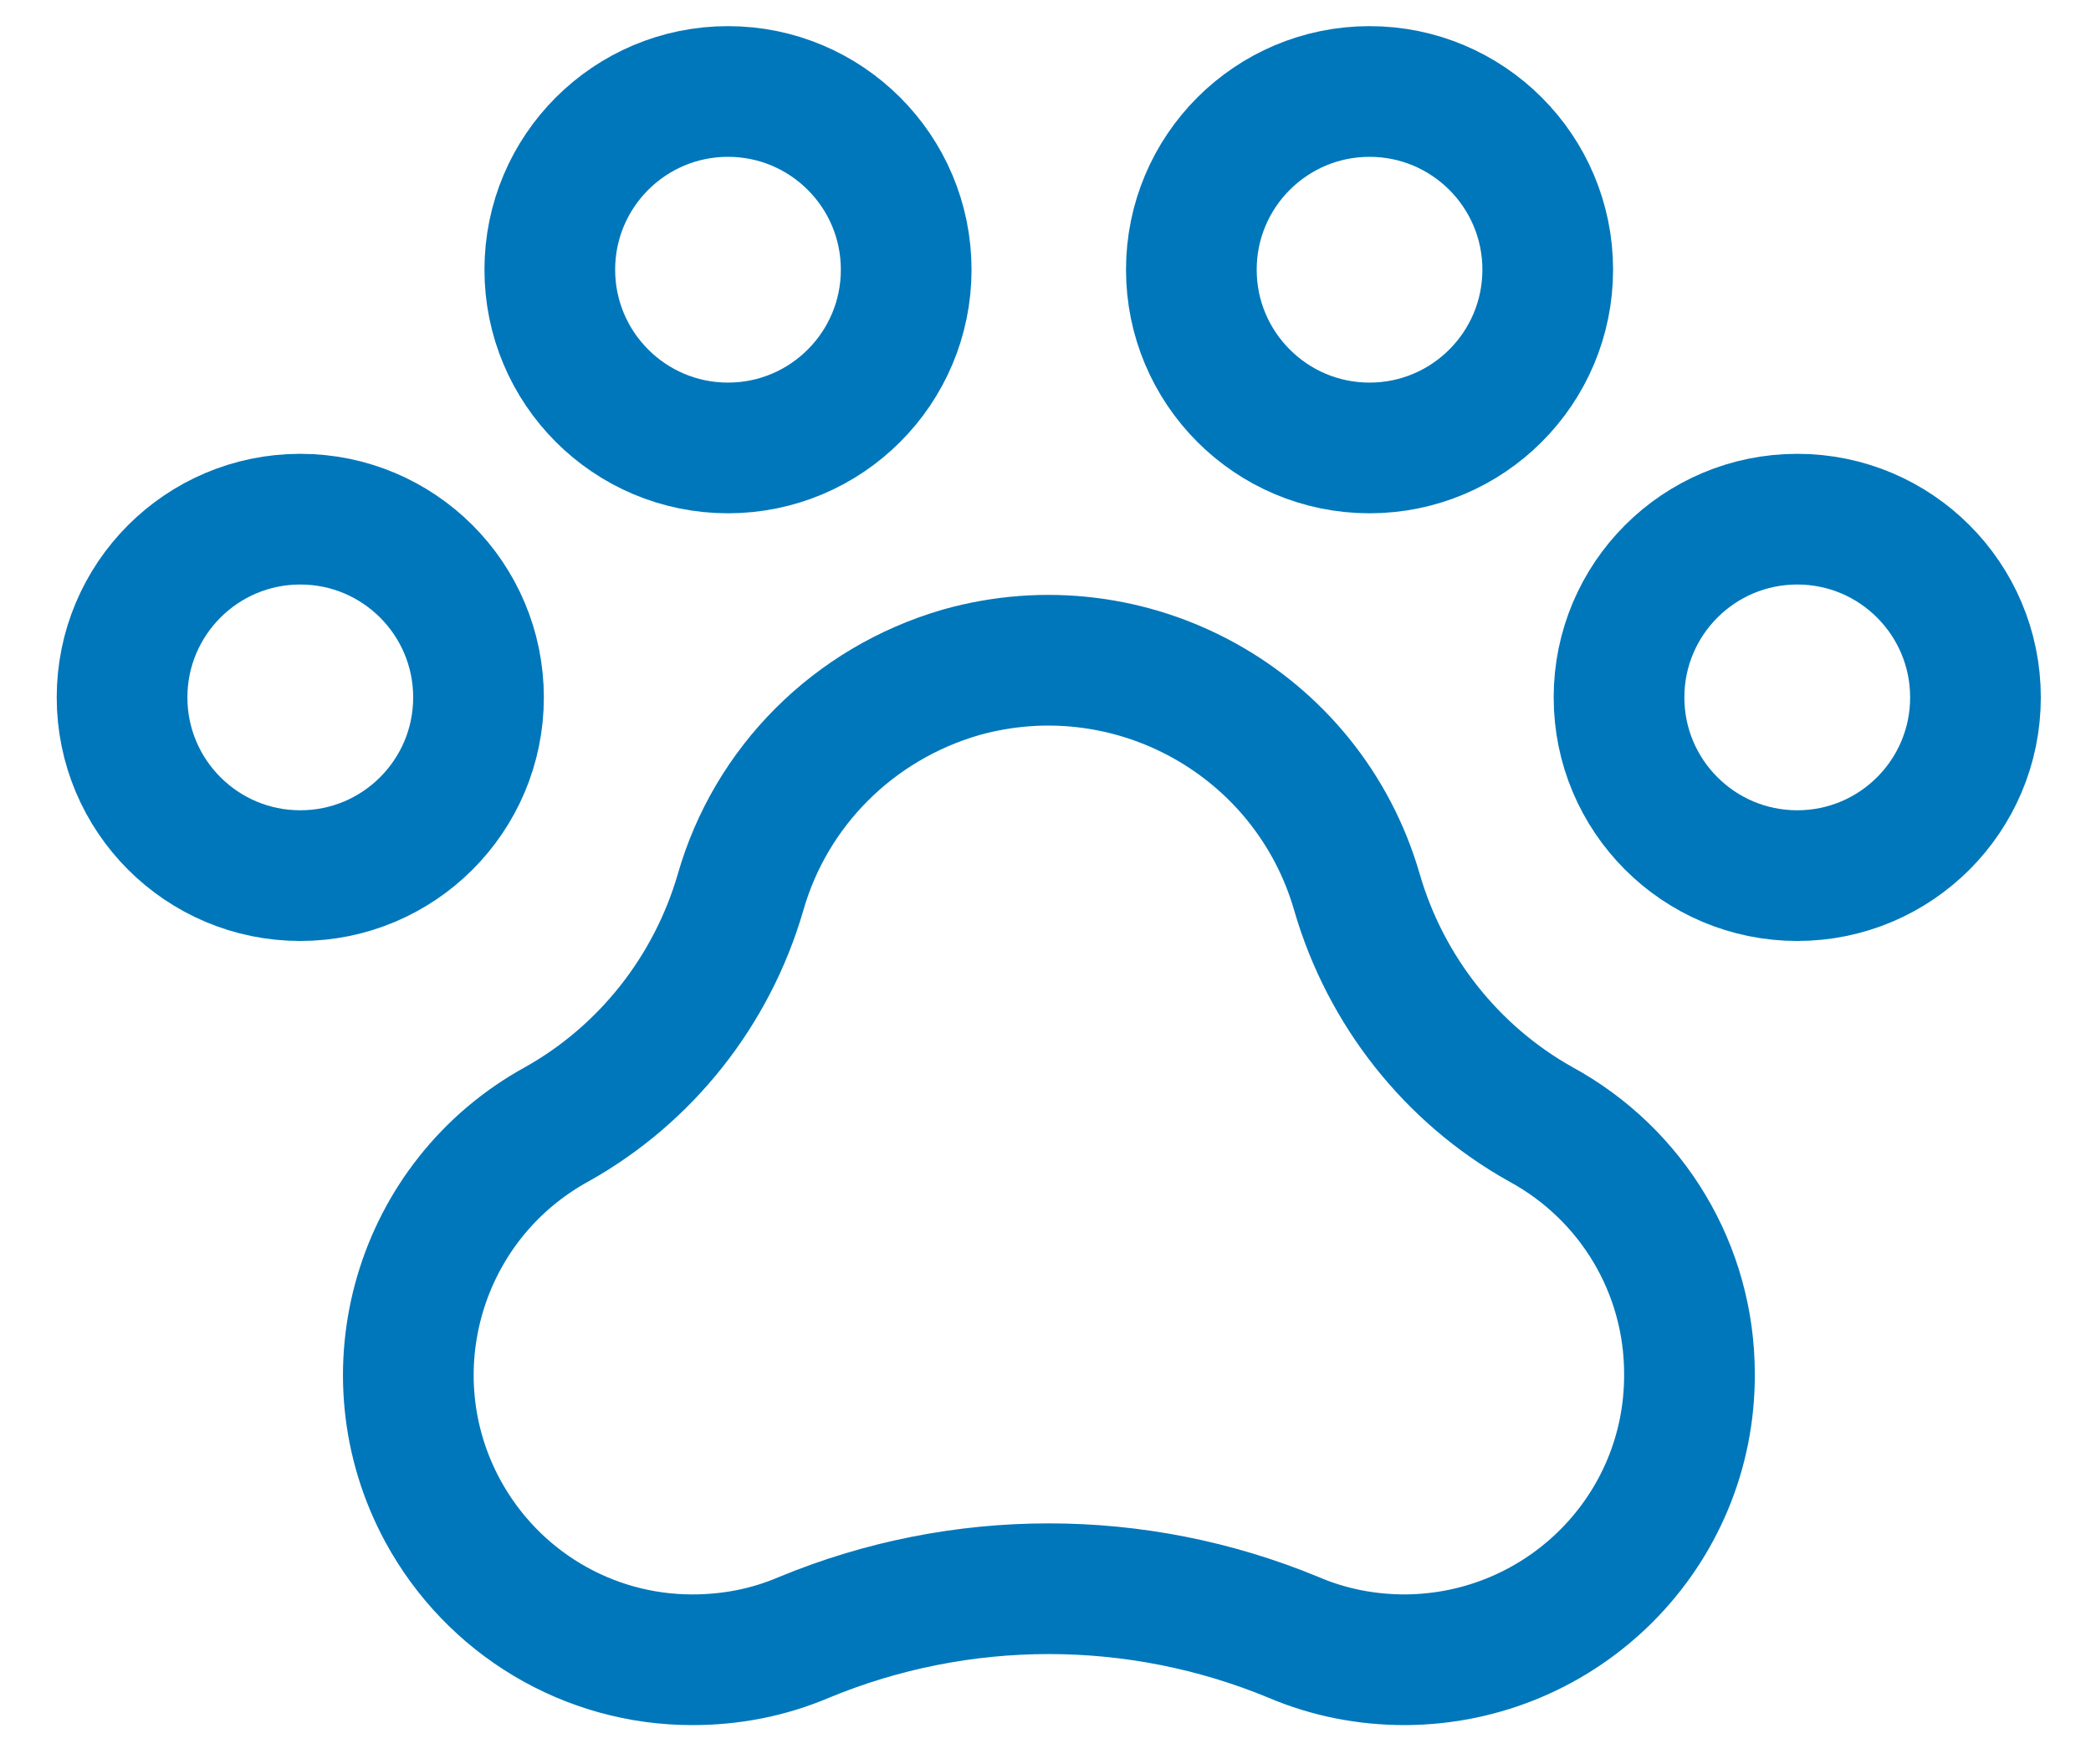 <svg width="32" height="27" viewBox="0 0 32 27" fill="none" xmlns="http://www.w3.org/2000/svg">
<path d="M27.505 13.4C29.011 13.4 30.232 12.179 30.232 10.673C30.232 9.166 29.011 7.945 27.505 7.945C25.998 7.945 24.777 9.166 24.777 10.673C24.777 12.179 25.998 13.4 27.505 13.4Z" stroke="#0077BA" stroke-width="2" stroke-linecap="round" stroke-linejoin="round"/>
<path d="M4.595 13.4C6.102 13.4 7.323 12.179 7.323 10.673C7.323 9.166 6.102 7.945 4.595 7.945C3.089 7.945 1.868 9.166 1.868 10.673C1.868 12.179 3.089 13.4 4.595 13.4Z" stroke="#0077BA" stroke-width="2" stroke-linecap="round" stroke-linejoin="round"/>
<path d="M11.141 6.855C12.647 6.855 13.868 5.633 13.868 4.127C13.868 2.621 12.647 1.4 11.141 1.4C9.635 1.4 8.414 2.621 8.414 4.127C8.414 5.633 9.635 6.855 11.141 6.855Z" stroke="#0077BA" stroke-width="2" stroke-linecap="round" stroke-linejoin="round"/>
<path d="M20.959 6.855C22.465 6.855 23.686 5.633 23.686 4.127C23.686 2.621 22.465 1.4 20.959 1.4C19.453 1.4 18.232 2.621 18.232 4.127C18.232 5.633 19.453 6.855 20.959 6.855Z" stroke="#0077BA" stroke-width="2" stroke-linecap="round" stroke-linejoin="round"/>
<path d="M23.577 17.204C22.214 16.441 21.204 15.159 20.768 13.659C20.018 11.055 17.305 9.555 14.7 10.291C13.064 10.768 11.795 12.036 11.332 13.659C10.895 15.159 9.886 16.441 8.523 17.204C6.409 18.364 5.632 21.009 6.777 23.123C7.541 24.527 9 25.4 10.595 25.4C11.182 25.4 11.755 25.291 12.3 25.059C14.7 24.064 17.4 24.064 19.8 25.059C20.345 25.291 20.918 25.4 21.505 25.4C23.918 25.386 25.868 23.436 25.855 21.023C25.855 19.427 24.982 17.968 23.577 17.204Z" stroke="#0077BA" stroke-width="2" stroke-linecap="round" stroke-linejoin="round"/>
</svg>
